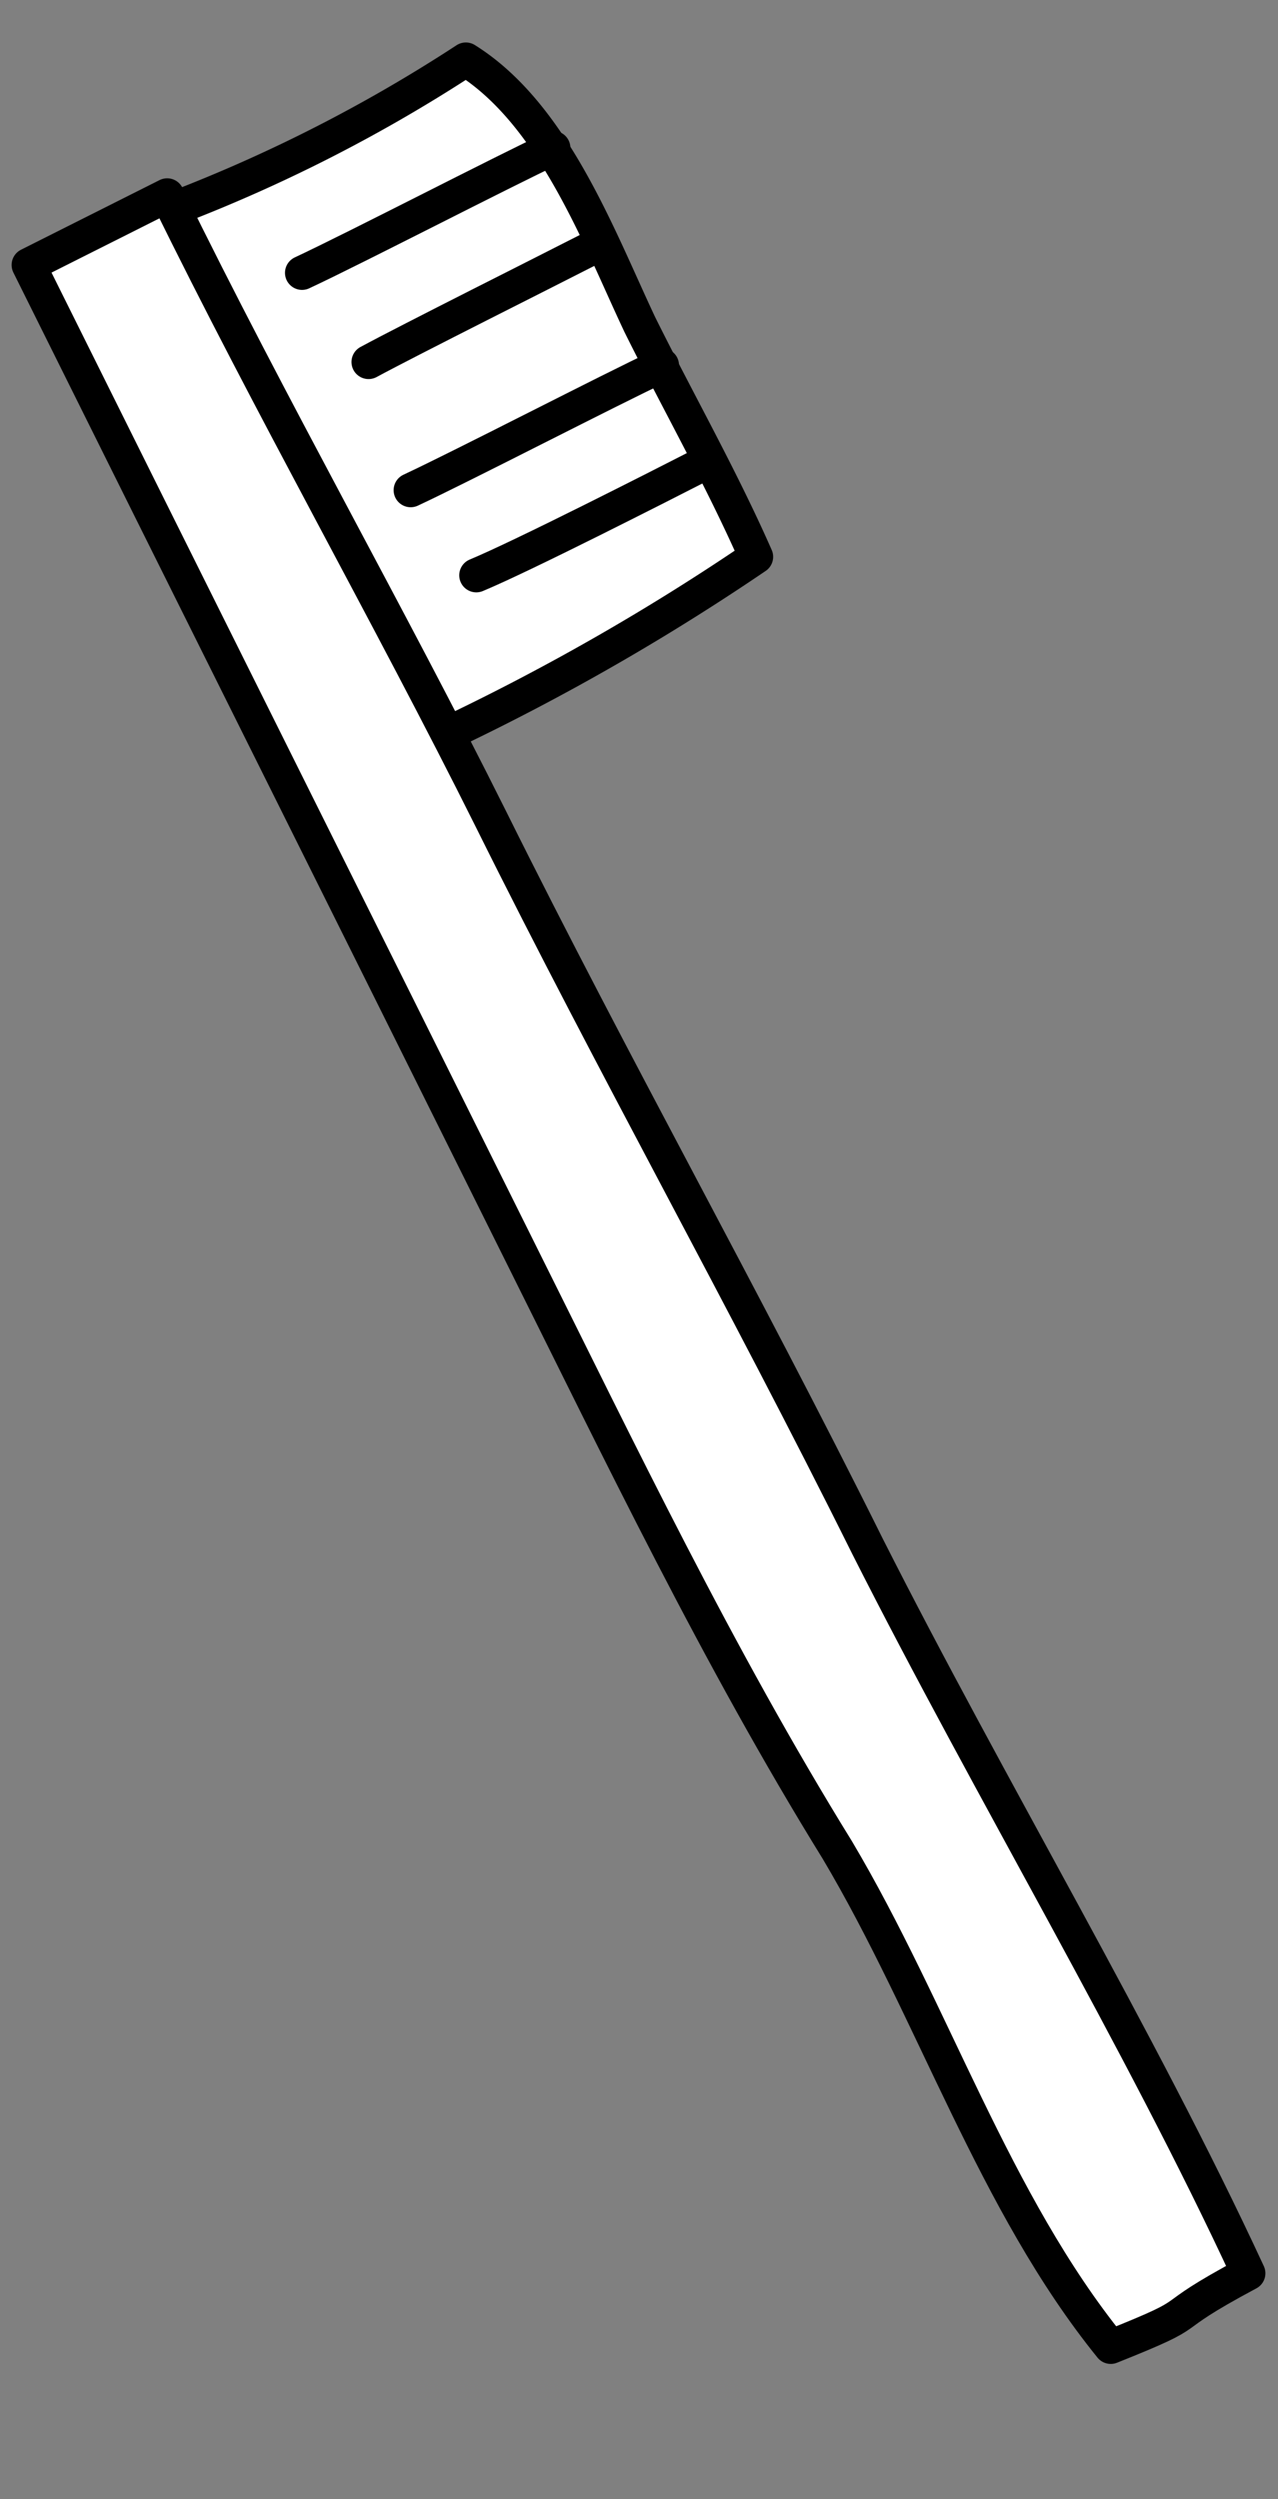 <?xml version="1.0" encoding="UTF-8"?> <svg xmlns="http://www.w3.org/2000/svg" width="26.222" height="51.264" viewBox="0 0 26.222 51.264"><rect x="0" y="0" width="26.222" height="51.264" fill="#808080" stroke="none"/><g id="toothbrush" transform="translate(0.119)"><g id="グループ_359" data-name="グループ 359" transform="translate(-0.72 2.951) rotate(-13)"><path id="パス_1630" data-name="パス 1630" d="M3.2,2.354A31.54,31.54,0,0,0,10.717.6c1.5,1.5,1.837,4.176,2.255,6.1.418,1.754.919,3.424,1.253,5.178A47.592,47.592,0,0,1,5.706,14.3Z" transform="translate(-0.429)" fill="#fff" stroke="#000" stroke-linecap="round" stroke-linejoin="round" stroke-miterlimit="10" stroke-width="0.7"></path><path id="パス_1631" data-name="パス 1631" d="M3.69,2.2C4.776,6.877,6.2,11.638,7.282,16.148c1.336,5.6,2.84,10.69,4.176,16.286,1.336,5.429,3.174,11.108,4.259,16.286-2.171.585-.919.5-3.09.835-1.67-3.424-2-7.517-3.174-11.192-1.5-4.426-2.506-8.937-3.591-13.447C4.108,17.567,2.354,10.3.6,2.952Z" transform="translate(0 -0.264)" fill="#fff" stroke="#000" stroke-linecap="round" stroke-linejoin="round" stroke-miterlimit="10" stroke-width="0.7"></path><path id="パス_1632" data-name="パス 1632" d="M12.7,3.2c-1.169.251-4.426,1.086-5.6,1.336" transform="translate(-1.071 -0.429)" fill="#fff" stroke="#000" stroke-linecap="round" stroke-linejoin="round" stroke-miterlimit="10" stroke-width="0.7"></path><path id="パス_1633" data-name="パス 1633" d="M13.211,5.8c-1,.251-4.092,1-5.011,1.253" transform="translate(-1.253 -0.857)" fill="#fff" stroke="#000" stroke-linecap="round" stroke-linejoin="round" stroke-miterlimit="10" stroke-width="0.7"></path><path id="パス_1634" data-name="パス 1634" d="M14.1,9c-1.169.251-4.426,1.086-5.6,1.336" transform="translate(-1.302 -1.384)" fill="#fff" stroke="#000" stroke-linecap="round" stroke-linejoin="round" stroke-miterlimit="10" stroke-width="0.7"></path><path id="パス_1635" data-name="パス 1635" d="M14.611,11.6c-1,.251-4.009,1-5.011,1.169" transform="translate(-1.483 -1.813)" fill="#fff" stroke="#000" stroke-linecap="round" stroke-linejoin="round" stroke-miterlimit="10" stroke-width="0.7"></path></g></g></svg> 